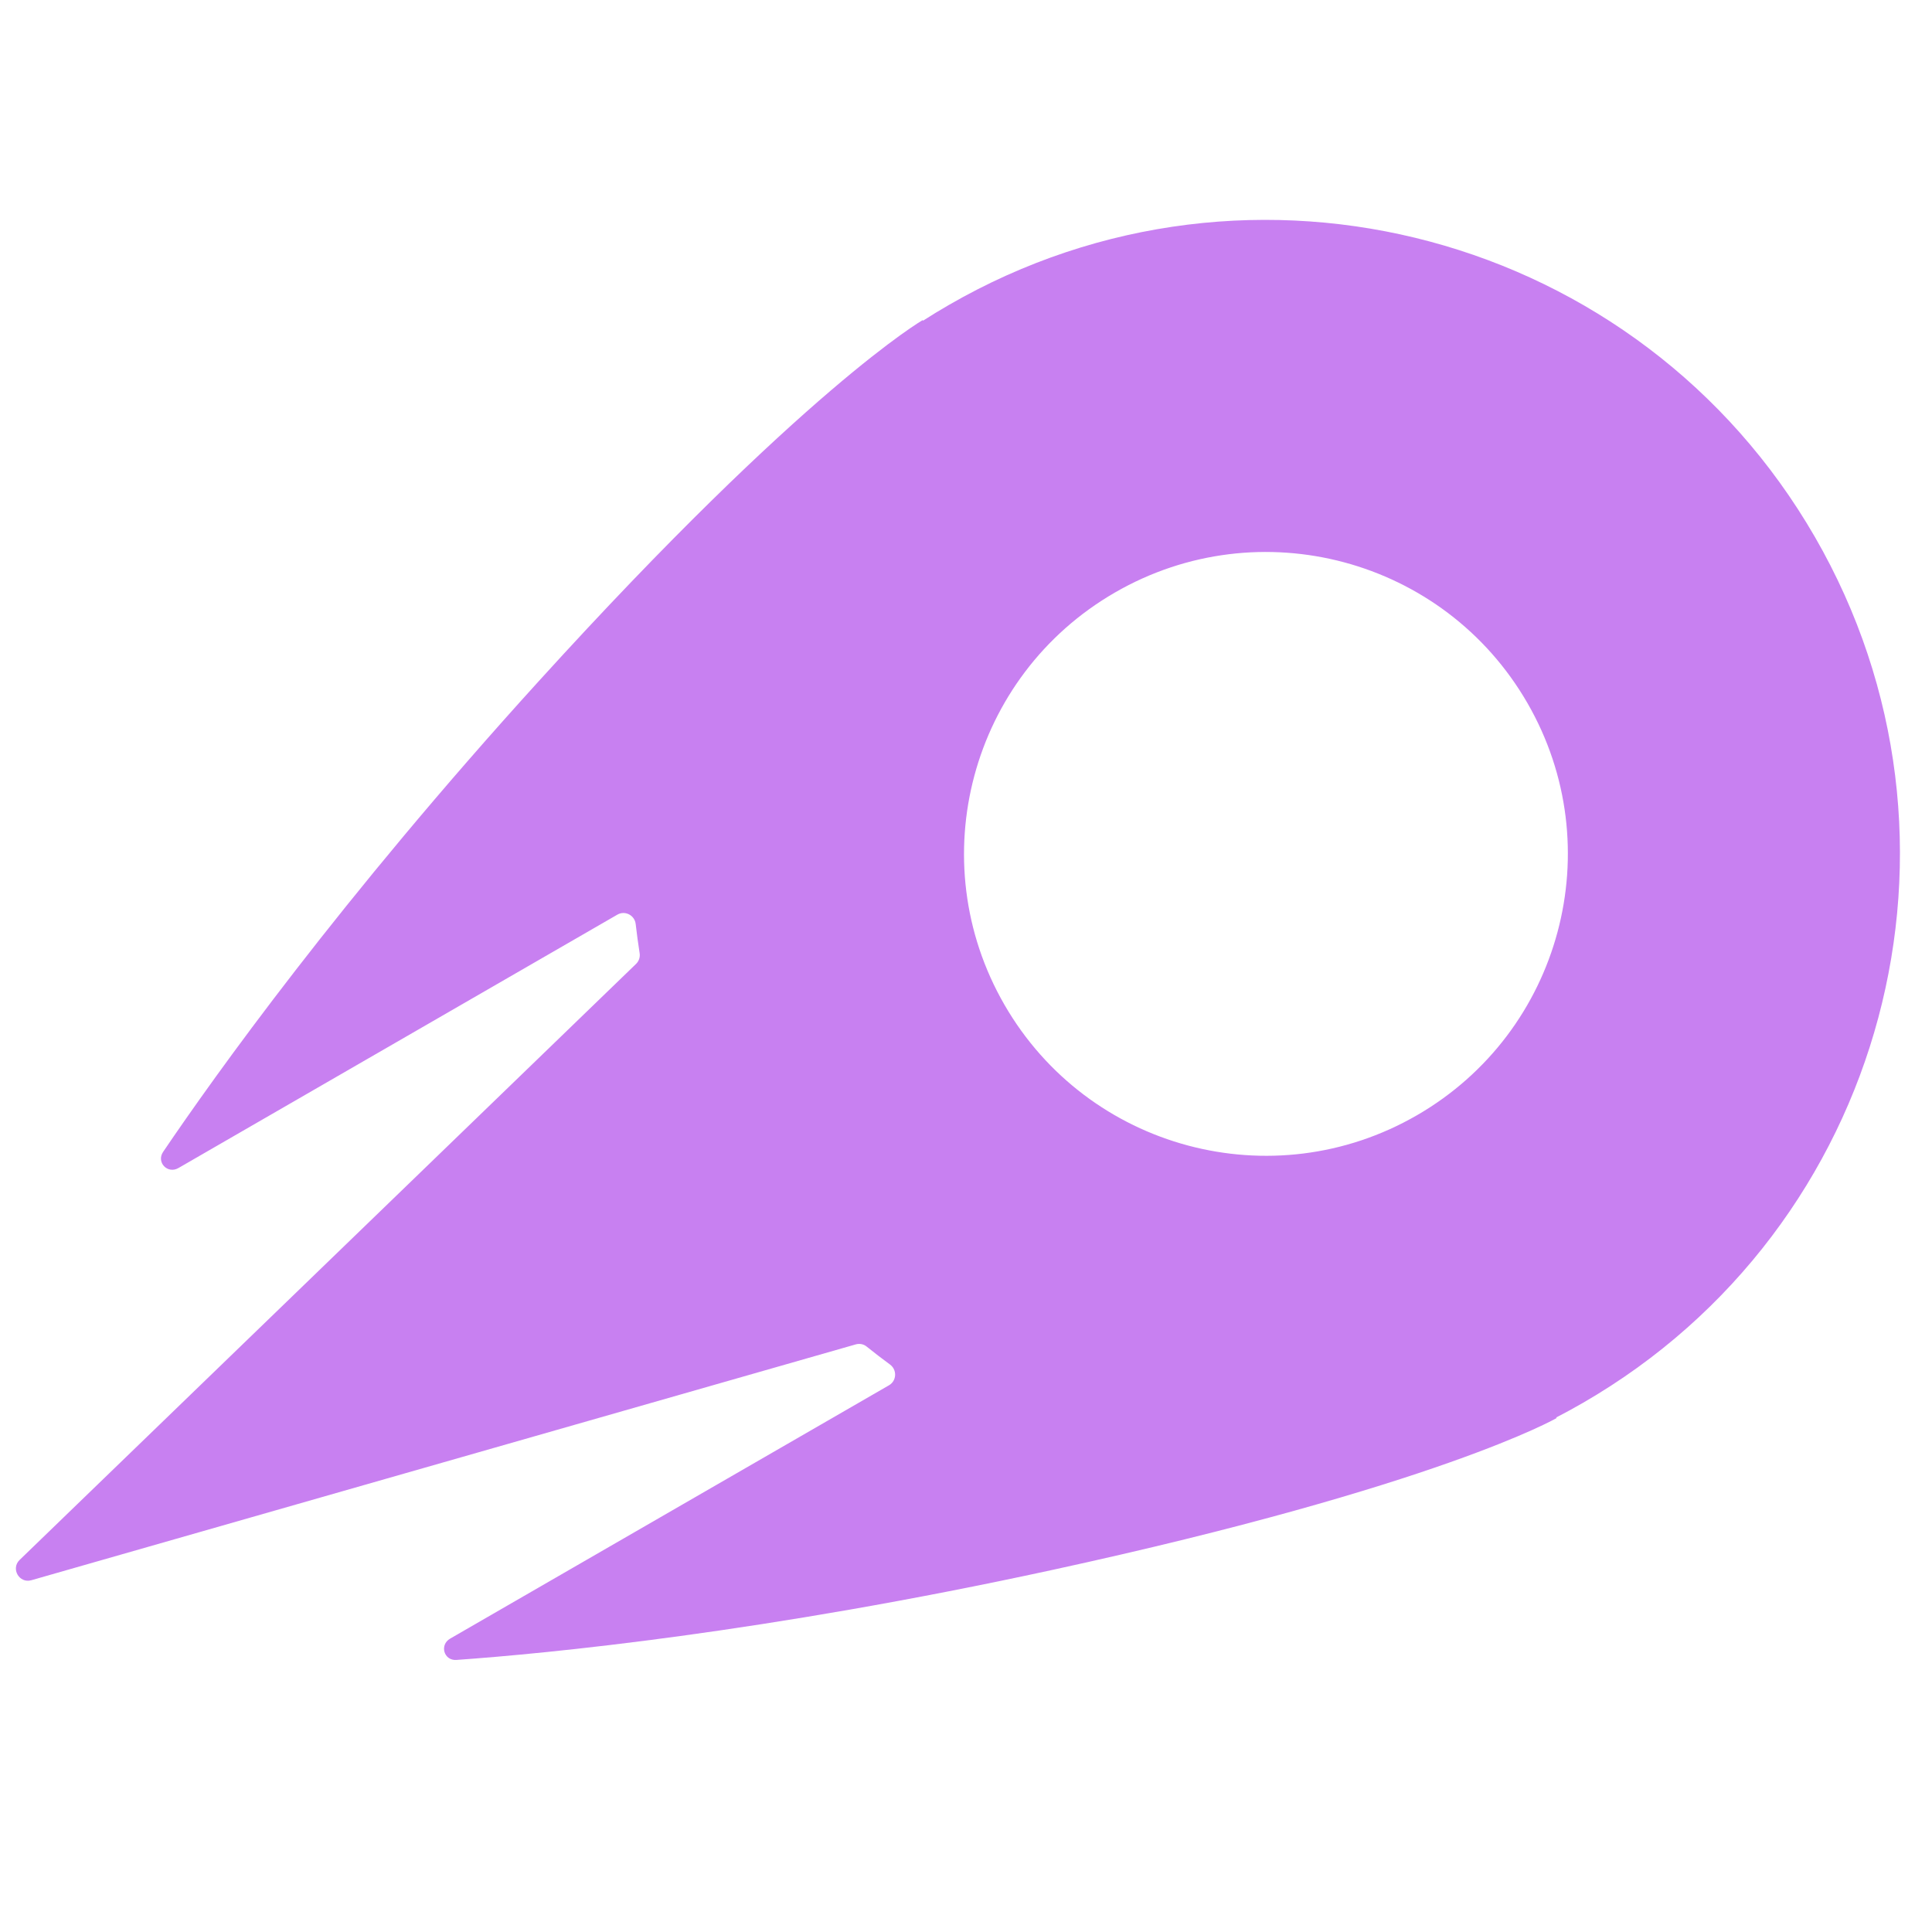 <svg width="28" height="28" viewBox="0 0 28 28" fill="none" xmlns="http://www.w3.org/2000/svg">
<path fill-rule="evenodd" clip-rule="evenodd" d="M26.303 7.782C28.84 12.176 27.335 17.795 22.94 20.332C22.812 20.406 22.682 20.477 22.552 20.544L22.561 20.551C22.561 20.551 20.857 21.535 15.245 22.754C11.068 23.661 7.941 23.963 6.615 24.057C6.433 24.07 6.366 23.839 6.524 23.748L12.885 20.076C12.996 20.011 13.003 19.853 12.899 19.776C12.785 19.693 12.673 19.606 12.562 19.517C12.518 19.48 12.458 19.468 12.402 19.484L0.454 22.902C0.279 22.952 0.154 22.734 0.284 22.608L9.219 13.969C9.26 13.929 9.279 13.871 9.27 13.814C9.248 13.674 9.229 13.533 9.213 13.393C9.199 13.265 9.059 13.191 8.947 13.256L2.586 16.928C2.429 17.019 2.262 16.845 2.364 16.694C3.109 15.594 4.933 13.036 7.808 9.872C11.669 5.622 13.374 4.638 13.374 4.638L13.375 4.649C13.498 4.57 13.624 4.493 13.753 4.419C18.147 1.882 23.766 3.387 26.303 7.782ZM20.534 16.164C22.627 14.956 23.344 12.28 22.136 10.188C20.927 8.095 18.252 7.378 16.159 8.587C14.067 9.795 13.35 12.47 14.558 14.563C15.766 16.655 18.442 17.372 20.534 16.164Z" fill="#C880F1"/>
</svg>
